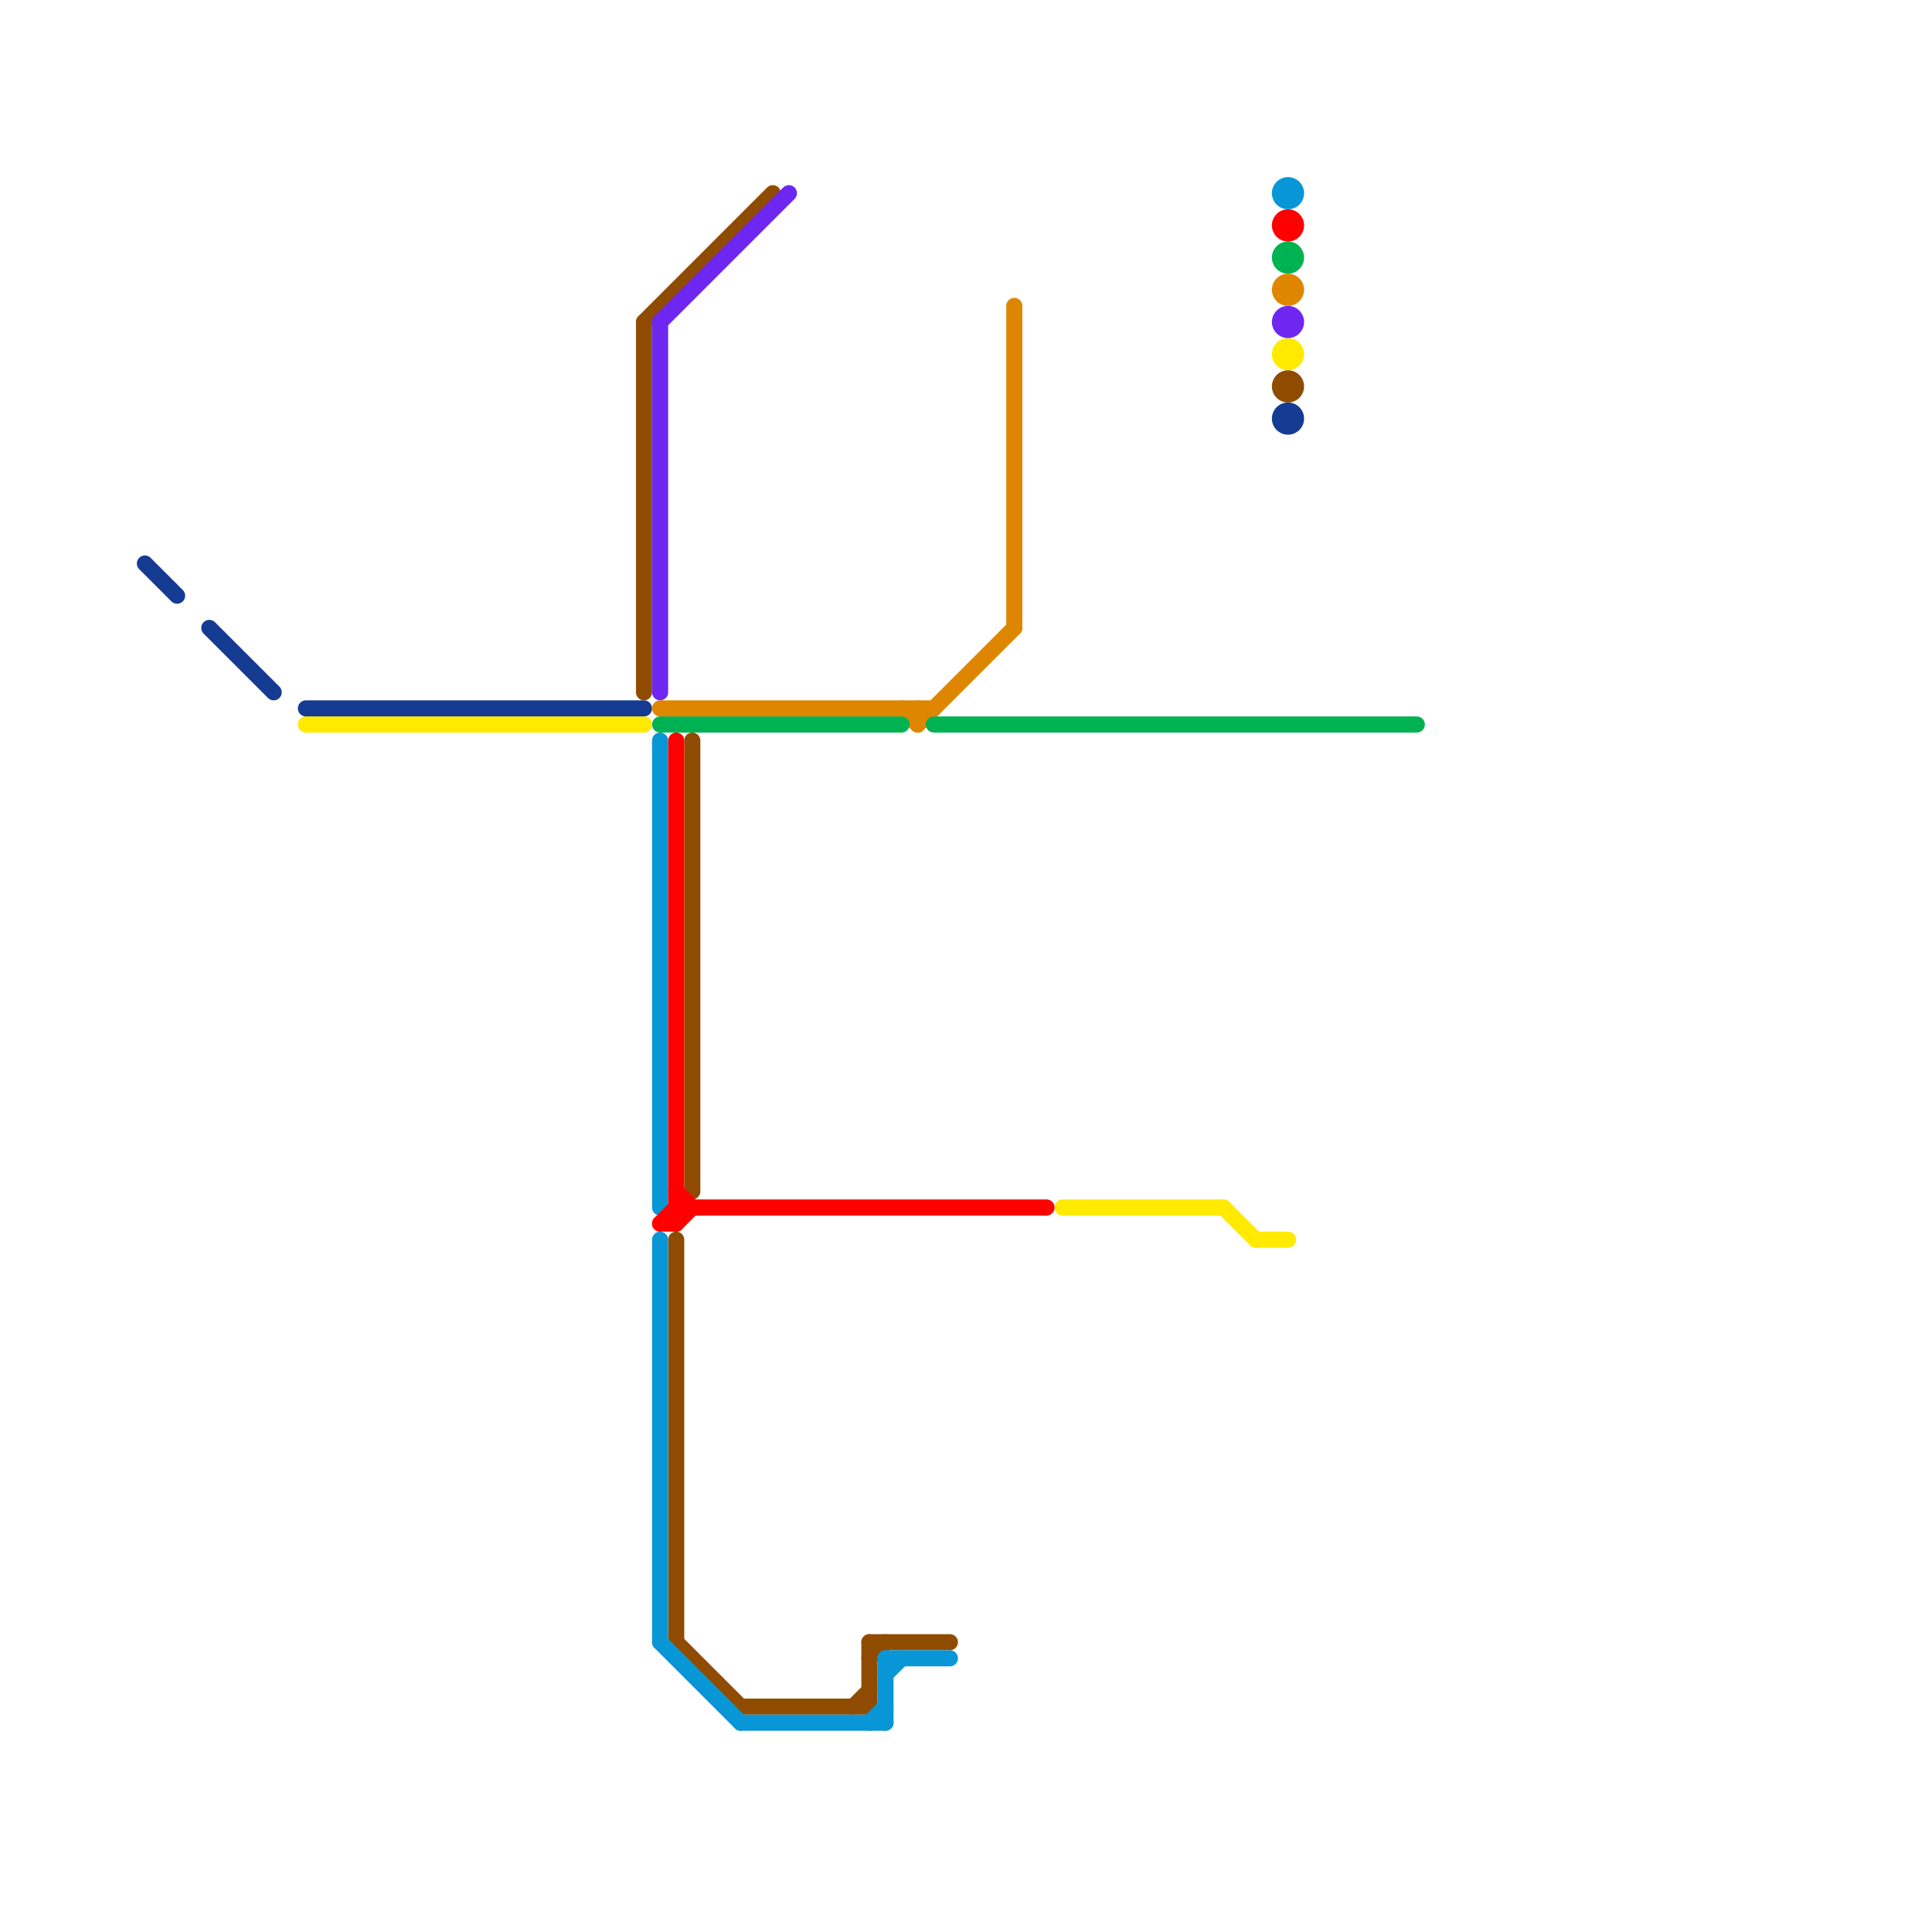 
<svg version="1.1" xmlns="http://www.w3.org/2000/svg" viewBox="0 0 120 120">
<style>text { font: 1px Helvetica; font-weight: 600; white-space: pre; dominant-baseline: central; } line { stroke-width: 1; fill: none; stroke-linecap: round; stroke-linejoin: round; } .c0 { stroke: #163b92 } .c1 { stroke: #ffea00 } .c2 { stroke: #8f4c00 } .c3 { stroke: #0896d7 } .c4 { stroke: #6e27f1 } .c5 { stroke: #df8600 } .c6 { stroke: #00b251 } .c7 { stroke: #ff0000 }</style><defs><g id="wm-xf"><circle r="1.2" fill="#000"/><circle r="0.9" fill="#fff"/><circle r="0.6" fill="#000"/><circle r="0.3" fill="#fff"/></g><g id="wm"><circle r="0.6" fill="#000"/><circle r="0.3" fill="#fff"/></g></defs><line class="c0" x1="19" y1="44" x2="40" y2="44"/><line class="c0" x1="13" y1="39" x2="17" y2="43"/><line class="c0" x1="9" y1="35" x2="11" y2="37"/><circle cx="80" cy="26" r="1" fill="#163b92" /><line class="c1" x1="76" y1="75" x2="78" y2="77"/><line class="c1" x1="78" y1="77" x2="80" y2="77"/><line class="c1" x1="66" y1="75" x2="76" y2="75"/><line class="c1" x1="19" y1="45" x2="40" y2="45"/><circle cx="80" cy="22" r="1" fill="#ffea00" /><line class="c2" x1="46" y1="106" x2="54" y2="106"/><line class="c2" x1="42" y1="102" x2="46" y2="106"/><line class="c2" x1="54" y1="102" x2="59" y2="102"/><line class="c2" x1="40" y1="20" x2="48" y2="12"/><line class="c2" x1="40" y1="20" x2="40" y2="43"/><line class="c2" x1="54" y1="102" x2="54" y2="106"/><line class="c2" x1="54" y1="103" x2="55" y2="102"/><line class="c2" x1="53" y1="106" x2="54" y2="105"/><line class="c2" x1="42" y1="77" x2="42" y2="102"/><line class="c2" x1="43" y1="46" x2="43" y2="74"/><circle cx="80" cy="24" r="1" fill="#8f4c00" /><line class="c3" x1="55" y1="103" x2="59" y2="103"/><line class="c3" x1="46" y1="107" x2="55" y2="107"/><line class="c3" x1="41" y1="77" x2="41" y2="102"/><line class="c3" x1="55" y1="104" x2="56" y2="103"/><line class="c3" x1="41" y1="102" x2="46" y2="107"/><line class="c3" x1="54" y1="107" x2="55" y2="106"/><line class="c3" x1="55" y1="103" x2="55" y2="107"/><line class="c3" x1="41" y1="46" x2="41" y2="75"/><circle cx="80" cy="12" r="1" fill="#0896d7" /><line class="c4" x1="41" y1="20" x2="41" y2="43"/><line class="c4" x1="41" y1="20" x2="49" y2="12"/><circle cx="80" cy="20" r="1" fill="#6e27f1" /><line class="c5" x1="57" y1="45" x2="63" y2="39"/><line class="c5" x1="41" y1="44" x2="58" y2="44"/><line class="c5" x1="56" y1="44" x2="57" y2="45"/><line class="c5" x1="63" y1="19" x2="63" y2="39"/><line class="c5" x1="57" y1="44" x2="57" y2="45"/><circle cx="80" cy="18" r="1" fill="#df8600" /><line class="c6" x1="58" y1="45" x2="88" y2="45"/><line class="c6" x1="41" y1="45" x2="56" y2="45"/><circle cx="80" cy="16" r="1" fill="#00b251" /><line class="c7" x1="42" y1="75" x2="65" y2="75"/><line class="c7" x1="42" y1="76" x2="43" y2="75"/><line class="c7" x1="41" y1="76" x2="42" y2="75"/><line class="c7" x1="42" y1="46" x2="42" y2="76"/><line class="c7" x1="42" y1="74" x2="43" y2="75"/><line class="c7" x1="41" y1="76" x2="42" y2="76"/><circle cx="80" cy="14" r="1" fill="#ff0000" />
</svg>

